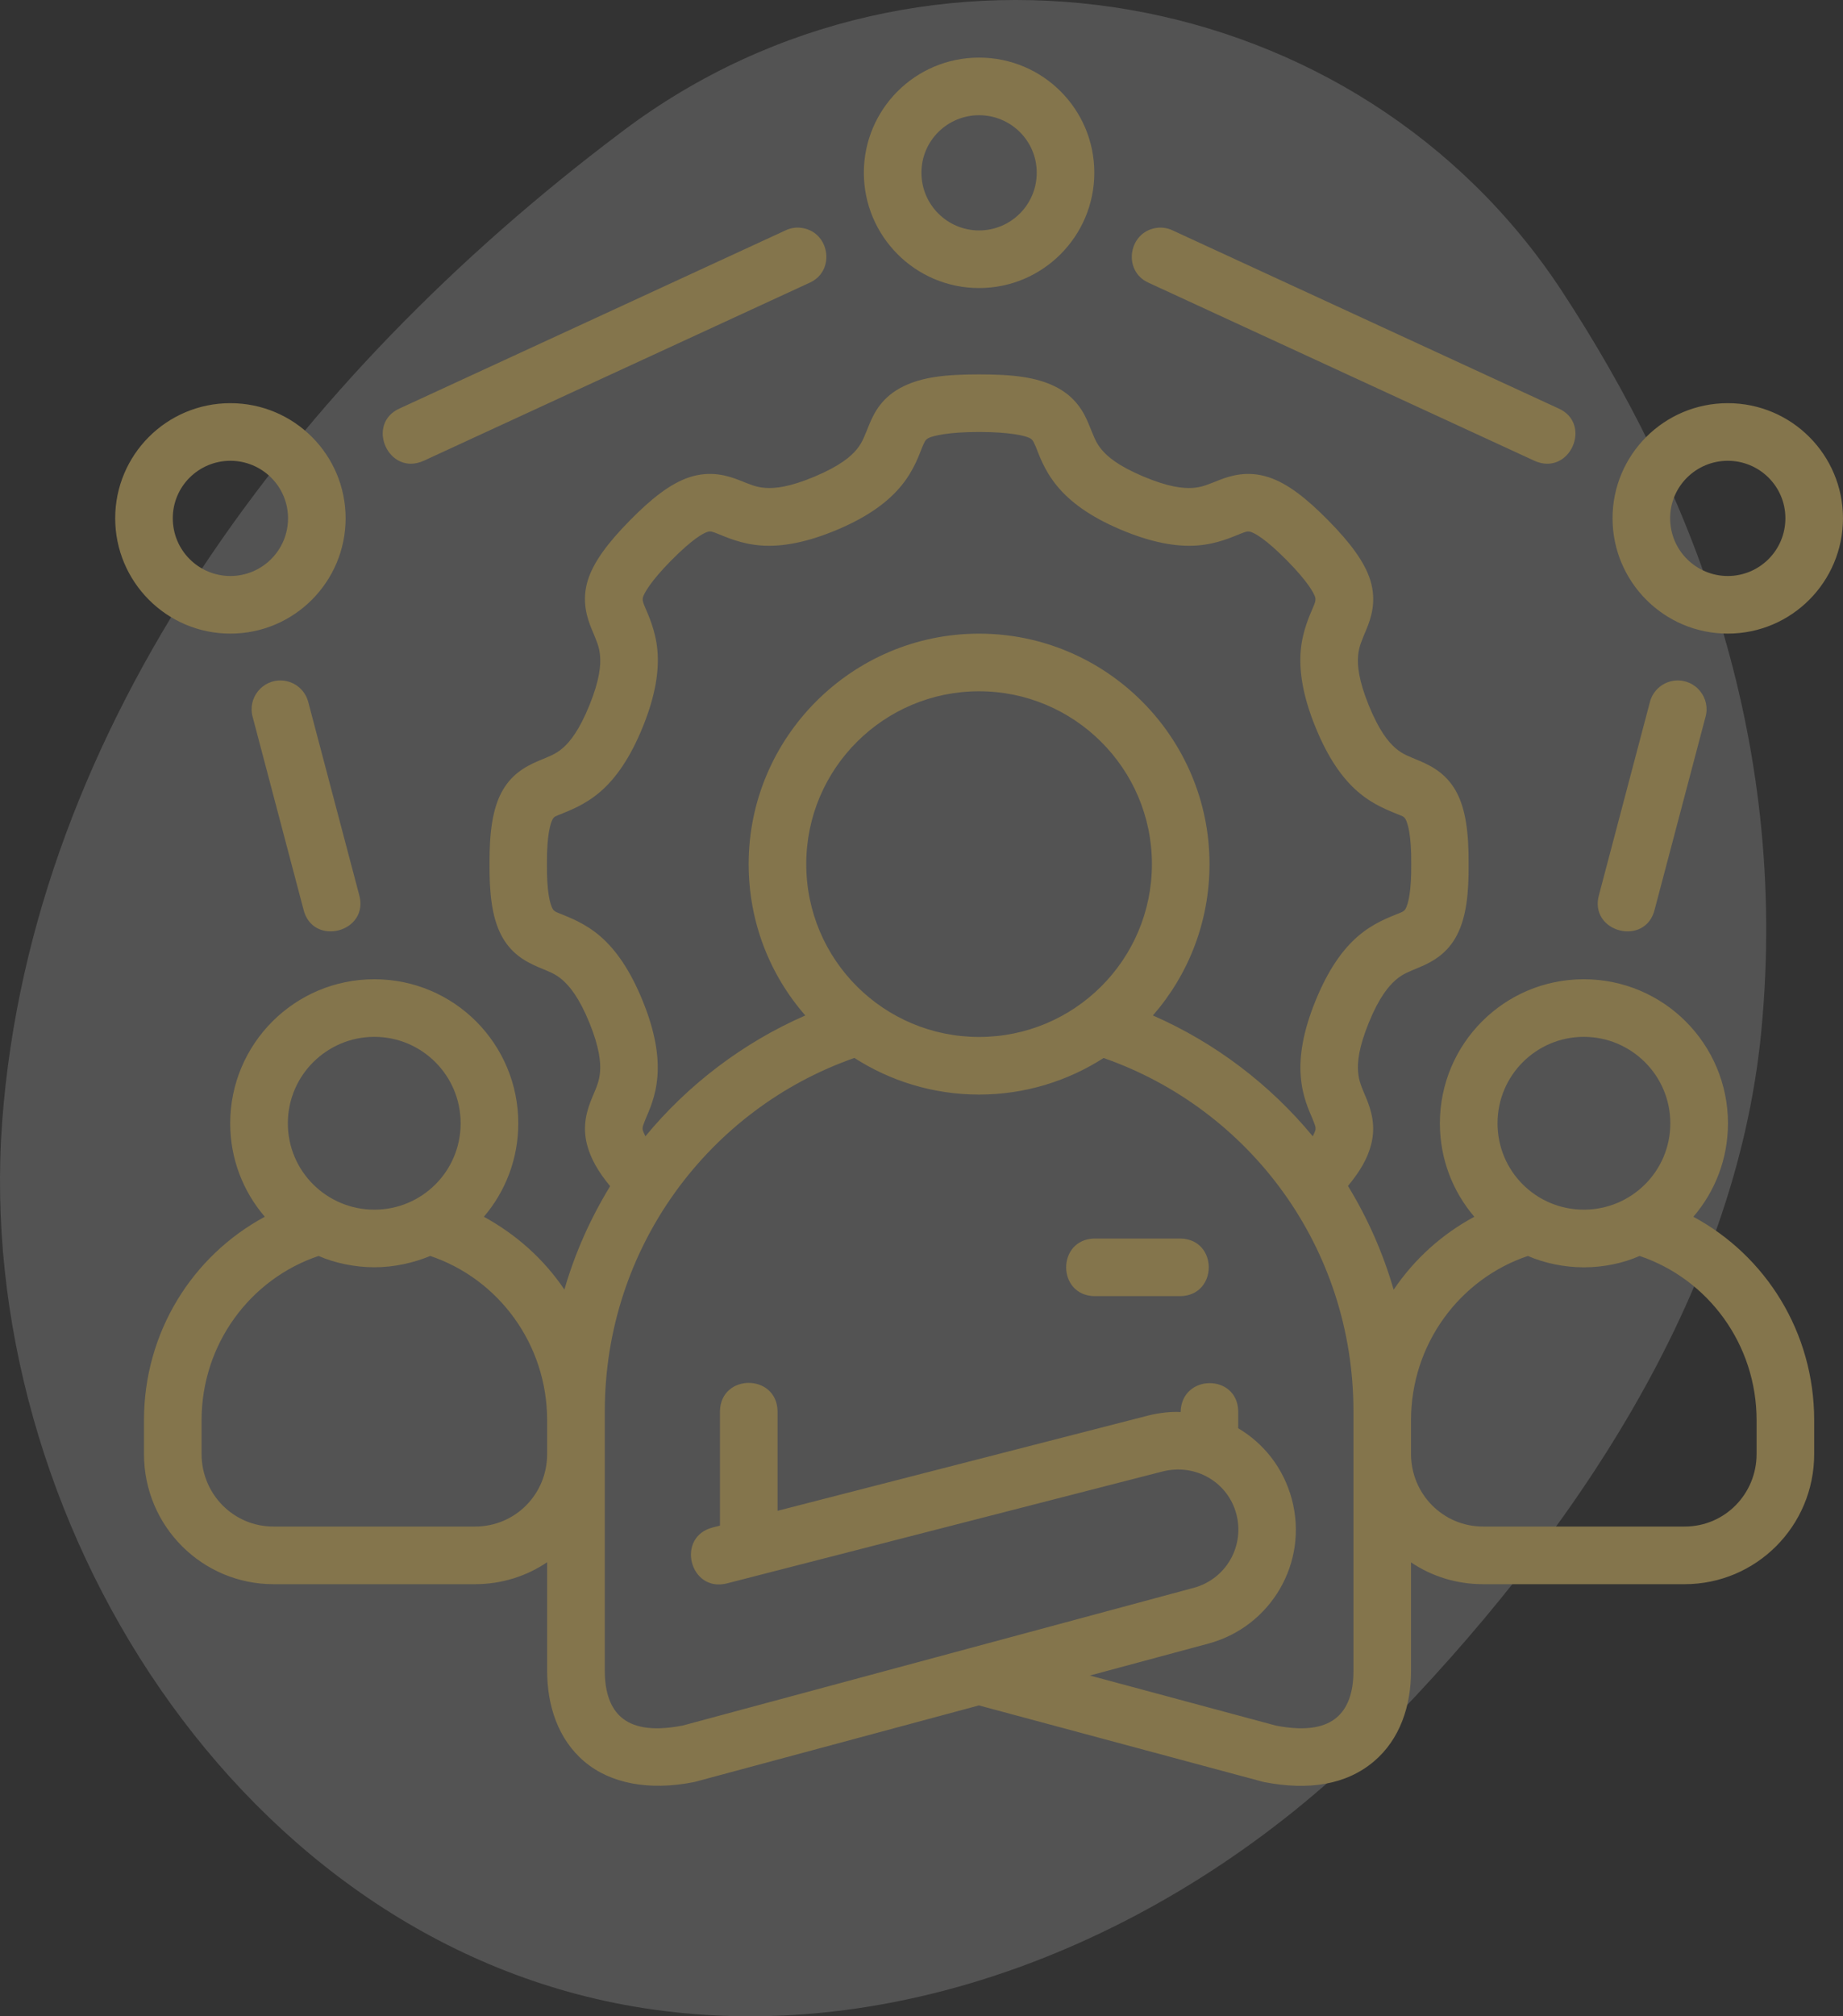 <svg width="96" height="105" viewBox="0 0 96 105" fill="none" xmlns="http://www.w3.org/2000/svg">
<rect x="0" y="0" width="96" height="105" fill="#333333" stroke="none"/>
<path opacity="0.16" d="M81.385 15.2C87.973 25.265 93.24 38.167 91.744 53.707C90.411 67.556 81.776 80.195 71.902 90.239C62.029 100.282 47.549 106.785 33.459 104.565C12.518 101.269 -1.426 79.002 0.116 58.383C1.661 37.767 15.463 19.621 32.243 6.974C32.33 6.908 32.418 6.842 32.505 6.776C48.148 -4.955 70.768 -1.015 81.385 15.2Z" fill="white"/>
<path d="M50.999 3C47.668 3 44.997 5.698 44.997 8.994C44.997 12.29 47.668 15 50.999 15C54.33 15 57.002 12.29 57.002 8.994C57.002 5.698 54.33 3 50.999 3ZM50.999 6C52.639 6 54.002 7.319 54.002 8.994C54.002 10.668 52.645 12 50.999 12C49.354 12 47.997 10.668 47.997 8.994C47.997 7.319 49.36 6 50.999 6ZM40.913 11.999L20.827 21.266C19.017 22.061 20.232 24.837 22.084 23.99L42.172 14.724C43.573 14.099 43.209 11.969 41.642 11.856C41.39 11.839 41.14 11.89 40.913 11.999ZM79.915 23.991C81.767 24.837 82.982 22.061 81.172 21.266L61.086 12C60.859 11.891 60.608 11.842 60.357 11.856C58.79 11.97 58.426 14.099 59.827 14.724L79.915 23.991ZM47.068 20.115C45.947 20.657 45.533 21.494 45.287 22.086C45.04 22.678 44.943 23.013 44.633 23.393C44.323 23.773 43.758 24.258 42.451 24.811C41.139 25.365 40.375 25.444 39.87 25.408C39.364 25.374 39.062 25.221 38.487 24.998C37.912 24.775 37.016 24.489 35.906 24.855C34.903 25.186 33.915 25.982 32.818 27.093C31.628 28.299 30.91 29.294 30.624 30.204C30.277 31.311 30.59 32.201 30.823 32.771C31.057 33.34 31.213 33.646 31.256 34.145C31.302 34.644 31.234 35.411 30.703 36.726C30.169 38.04 29.687 38.634 29.308 38.961C28.929 39.288 28.605 39.389 28.045 39.626C27.318 39.934 26.59 40.364 26.106 41.299C25.666 42.148 25.486 43.338 25.499 44.996C25.488 46.519 25.623 47.761 26.106 48.693C26.59 49.628 27.322 50.059 28.045 50.366C28.604 50.603 28.912 50.698 29.29 51.025C29.669 51.352 30.169 51.952 30.703 53.266C31.226 54.556 31.294 55.317 31.256 55.815C31.217 56.313 31.072 56.614 30.846 57.154C30.574 57.804 30.32 58.617 30.579 59.612C30.77 60.343 31.157 61.013 31.781 61.771C30.76 63.446 29.957 65.228 29.399 67.155C28.316 65.555 26.892 64.29 25.204 63.364C26.325 62.051 26.997 60.354 26.997 58.498C26.997 54.374 23.665 50.996 19.5 50.996C15.334 50.996 11.991 54.374 11.991 58.498C11.991 60.356 12.666 62.051 13.793 63.364C10.023 65.396 7.5 69.375 7.5 73.961V75.722C7.5 79.479 10.53 82.498 14.247 82.498H24.744C26.131 82.498 27.424 82.083 28.5 81.355V87.009C28.5 88.81 29.065 90.574 30.439 91.735C31.812 92.895 33.821 93.257 36.12 92.81C36.154 92.804 36.186 92.793 36.219 92.787L50.991 88.812L65.82 92.799C68.169 93.257 70.121 92.944 71.557 91.735C72.93 90.579 73.499 88.822 73.499 87.03V81.362C74.575 82.089 75.867 82.498 77.255 82.498H87.752C91.469 82.498 94.499 79.479 94.499 75.722V73.961C94.499 69.376 91.975 65.397 88.206 63.365C89.332 62.051 90.008 60.357 90.008 58.499C90.008 54.375 86.664 50.996 82.499 50.996C78.334 50.996 75.002 54.375 75.002 58.499C75.002 60.355 75.674 62.052 76.795 63.365C75.118 64.267 73.677 65.561 72.594 67.162C72.035 65.234 71.236 63.435 70.215 61.76C70.84 61.001 71.229 60.344 71.419 59.612C71.678 58.617 71.424 57.805 71.153 57.154C70.927 56.615 70.781 56.313 70.742 55.816C70.702 55.318 70.77 54.556 71.296 53.267C71.829 51.952 72.329 51.353 72.708 51.026C73.087 50.699 73.394 50.603 73.953 50.366C74.677 50.06 75.409 49.628 75.893 48.694C76.376 47.762 76.512 46.52 76.499 44.996C76.51 43.339 76.333 42.149 75.893 41.299C75.409 40.365 74.68 39.935 73.953 39.627C73.394 39.39 73.07 39.289 72.691 38.962C72.312 38.634 71.83 38.041 71.296 36.726C70.763 35.412 70.699 34.645 70.742 34.145C70.787 33.646 70.942 33.341 71.176 32.771C71.41 32.202 71.722 31.311 71.375 30.205C71.089 29.294 70.37 28.299 69.181 27.094C68.084 25.983 67.095 25.186 66.093 24.856C64.983 24.489 64.087 24.776 63.512 24.999C62.937 25.222 62.634 25.374 62.129 25.409C61.624 25.443 60.86 25.364 59.548 24.811C58.241 24.259 57.675 23.773 57.365 23.393C57.055 23.014 56.959 22.679 56.712 22.087C56.465 21.495 56.051 20.658 54.931 20.115C53.959 19.644 52.793 19.497 50.999 19.497C49.205 19.497 48.04 19.644 47.068 20.115ZM12 20.996C8.669 20.996 6 23.695 6 26.99C6 30.286 8.669 32.996 12 32.996C15.331 32.996 18.003 30.286 18.003 26.99C18.003 23.695 15.331 20.996 12 20.996ZM89.999 20.996C86.668 20.996 83.996 23.695 83.996 26.99C83.996 30.286 86.668 32.996 89.999 32.996C93.33 32.996 95.999 30.286 95.999 26.99C95.999 23.695 93.33 20.996 89.999 20.996ZM53.624 22.807C53.831 22.907 53.851 23.068 53.946 23.249C54.112 23.648 54.368 24.459 55.042 25.285C55.716 26.112 56.753 26.895 58.373 27.579C59.989 28.262 61.275 28.482 62.337 28.408C63.399 28.335 64.185 27.963 64.607 27.799C64.859 27.701 64.985 27.645 65.149 27.699C65.365 27.77 65.912 28.048 67.045 29.196C68.125 30.291 68.44 30.888 68.507 31.1C68.552 31.278 68.478 31.435 68.396 31.63C68.254 31.974 67.846 32.818 67.754 33.877C67.662 34.937 67.857 36.231 68.516 37.853C69.174 39.475 69.924 40.534 70.731 41.231C71.537 41.927 72.36 42.215 72.781 42.394C73.019 42.495 73.132 42.504 73.224 42.681C73.315 42.858 73.524 43.445 73.51 44.995C73.522 46.454 73.347 47.072 73.224 47.309C73.132 47.487 72.965 47.519 72.781 47.596C72.36 47.775 71.537 48.063 70.731 48.759C69.924 49.456 69.174 50.515 68.516 52.137C67.87 53.728 67.674 54.996 67.754 56.045C67.834 57.095 68.177 57.809 68.384 58.304C68.472 58.552 68.559 58.691 68.516 58.858C68.505 58.903 68.439 59.063 68.381 59.174C66.158 56.481 63.3 54.302 60.052 52.881C61.897 50.769 63.002 48.014 63.002 44.998C63.002 38.388 57.609 32.998 50.999 32.998C44.39 32.998 38.997 38.388 38.997 44.998C38.997 48.014 40.101 50.769 41.947 52.881C38.699 54.301 35.841 56.481 33.618 59.174C33.56 59.063 33.495 58.905 33.483 58.858C33.438 58.691 33.528 58.552 33.615 58.304C33.822 57.808 34.165 57.095 34.245 56.045C34.325 54.996 34.129 53.728 33.483 52.137C32.825 50.515 32.075 49.456 31.268 48.759C30.462 48.063 29.639 47.775 29.218 47.596C29.034 47.519 28.867 47.486 28.776 47.309C28.652 47.072 28.476 46.454 28.489 44.995C28.477 43.445 28.684 42.858 28.776 42.681C28.867 42.503 28.98 42.495 29.218 42.394C29.639 42.215 30.462 41.927 31.268 41.231C32.075 40.534 32.825 39.475 33.483 37.853C34.142 36.231 34.337 34.937 34.245 33.877C34.153 32.818 33.745 31.974 33.603 31.63C33.523 31.434 33.445 31.277 33.492 31.1C33.559 30.888 33.874 30.291 34.954 29.196C36.087 28.048 36.634 27.77 36.85 27.699C37.014 27.642 37.141 27.701 37.392 27.799C37.814 27.963 38.6 28.335 39.662 28.408C40.724 28.482 42.01 28.262 43.626 27.579C45.246 26.895 46.283 26.112 46.957 25.285C47.631 24.459 47.887 23.648 48.053 23.249C48.148 23.068 48.168 22.907 48.375 22.807C48.617 22.69 49.407 22.496 51 22.496C52.593 22.496 53.383 22.69 53.624 22.807ZM12 23.996C13.639 23.996 15.003 25.316 15.003 26.99C15.003 28.665 13.645 29.996 12 29.996C10.355 29.996 9 28.665 9 26.99C9 25.316 10.361 23.996 12 23.996ZM89.999 23.996C91.638 23.996 92.999 25.316 92.999 26.99C92.999 28.665 91.644 29.996 89.999 29.996C88.354 29.996 86.996 28.665 86.996 26.99C86.996 25.316 88.359 23.996 89.999 23.996ZM14.701 35.439C13.669 35.375 12.882 36.348 13.163 37.343L15.8 47.331C16.26 49.344 19.289 48.549 18.7 46.569L16.063 36.582C15.908 35.944 15.356 35.481 14.701 35.439ZM87.298 35.439C86.643 35.479 86.091 35.944 85.936 36.582L83.299 46.569C82.71 48.549 85.739 49.344 86.199 47.331L88.836 37.343C89.117 36.348 88.33 35.374 87.298 35.439ZM50.999 35.999C55.941 35.999 60.002 40.01 60.002 44.998C60.002 49.987 55.958 54.001 50.999 54.001C46.04 54.001 41.997 49.987 41.997 44.998C41.997 40.01 46.052 35.999 50.999 35.999ZM19.5 53.995C21.968 53.995 23.994 55.995 23.994 58.498C23.994 61.001 21.974 62.995 19.5 62.995C17.026 62.995 14.994 61.001 14.994 58.498C14.994 55.995 17.032 53.995 19.5 53.995ZM82.499 53.995C84.967 53.995 87.005 55.995 87.005 58.498C87.005 61.001 84.973 62.995 82.499 62.995C80.025 62.995 78.005 61.001 78.005 58.498C78.005 55.995 80.031 53.995 82.499 53.995ZM40.502 78.677V73.483C40.457 71.527 37.546 71.527 37.502 73.483V79.448L37.128 79.544C35.186 80.038 35.927 82.95 37.869 82.456L60.544 76.632C62.274 76.188 63.958 77.189 64.397 78.835C64.843 80.5 63.878 82.231 62.173 82.69L35.543 89.865C35.537 89.866 35.537 89.864 35.531 89.865C33.828 90.193 32.912 89.893 32.376 89.443C31.838 88.988 31.503 88.203 31.503 87.009V73.5C31.503 64.949 36.956 57.733 44.505 55.094C46.373 56.295 48.612 57.001 51 57.001C53.386 57.001 55.619 56.296 57.486 55.097C65.085 57.753 70.5 64.948 70.5 73.5V87.029C70.5 88.21 70.162 88.99 69.624 89.443C69.088 89.894 68.172 90.193 66.469 89.865L56.771 87.255L62.947 85.591C66.206 84.713 68.172 81.368 67.289 78.07C66.851 76.436 65.816 75.159 64.497 74.379V73.483C64.451 71.527 61.54 71.544 61.497 73.534C61.044 73.5 60.363 73.573 59.792 73.72L40.502 78.677ZM57.002 64.498C55.046 64.543 55.046 67.454 57.002 67.498H61.496C63.452 67.452 63.452 64.541 61.496 64.498H57.002ZM16.594 65.406C17.429 65.771 18.482 65.995 19.5 65.995C20.517 65.995 21.53 65.77 22.412 65.406C25.974 66.603 28.5 70.006 28.5 73.96V75.721C28.5 77.81 26.844 79.497 24.744 79.497H14.247C12.147 79.497 10.5 77.79 10.5 75.721V73.96C10.5 70.001 13.029 66.604 16.594 65.406ZM79.587 65.406C80.433 65.776 81.481 65.998 82.499 65.998C83.516 65.998 84.54 65.788 85.405 65.406C88.97 66.604 91.499 70.001 91.499 73.96V75.721C91.499 77.79 89.852 79.497 87.752 79.497H77.255C75.155 79.497 73.499 77.79 73.499 75.721V73.96C73.499 70.006 76.025 66.603 79.587 65.406Z" fill="#84754C"/>
</svg>
